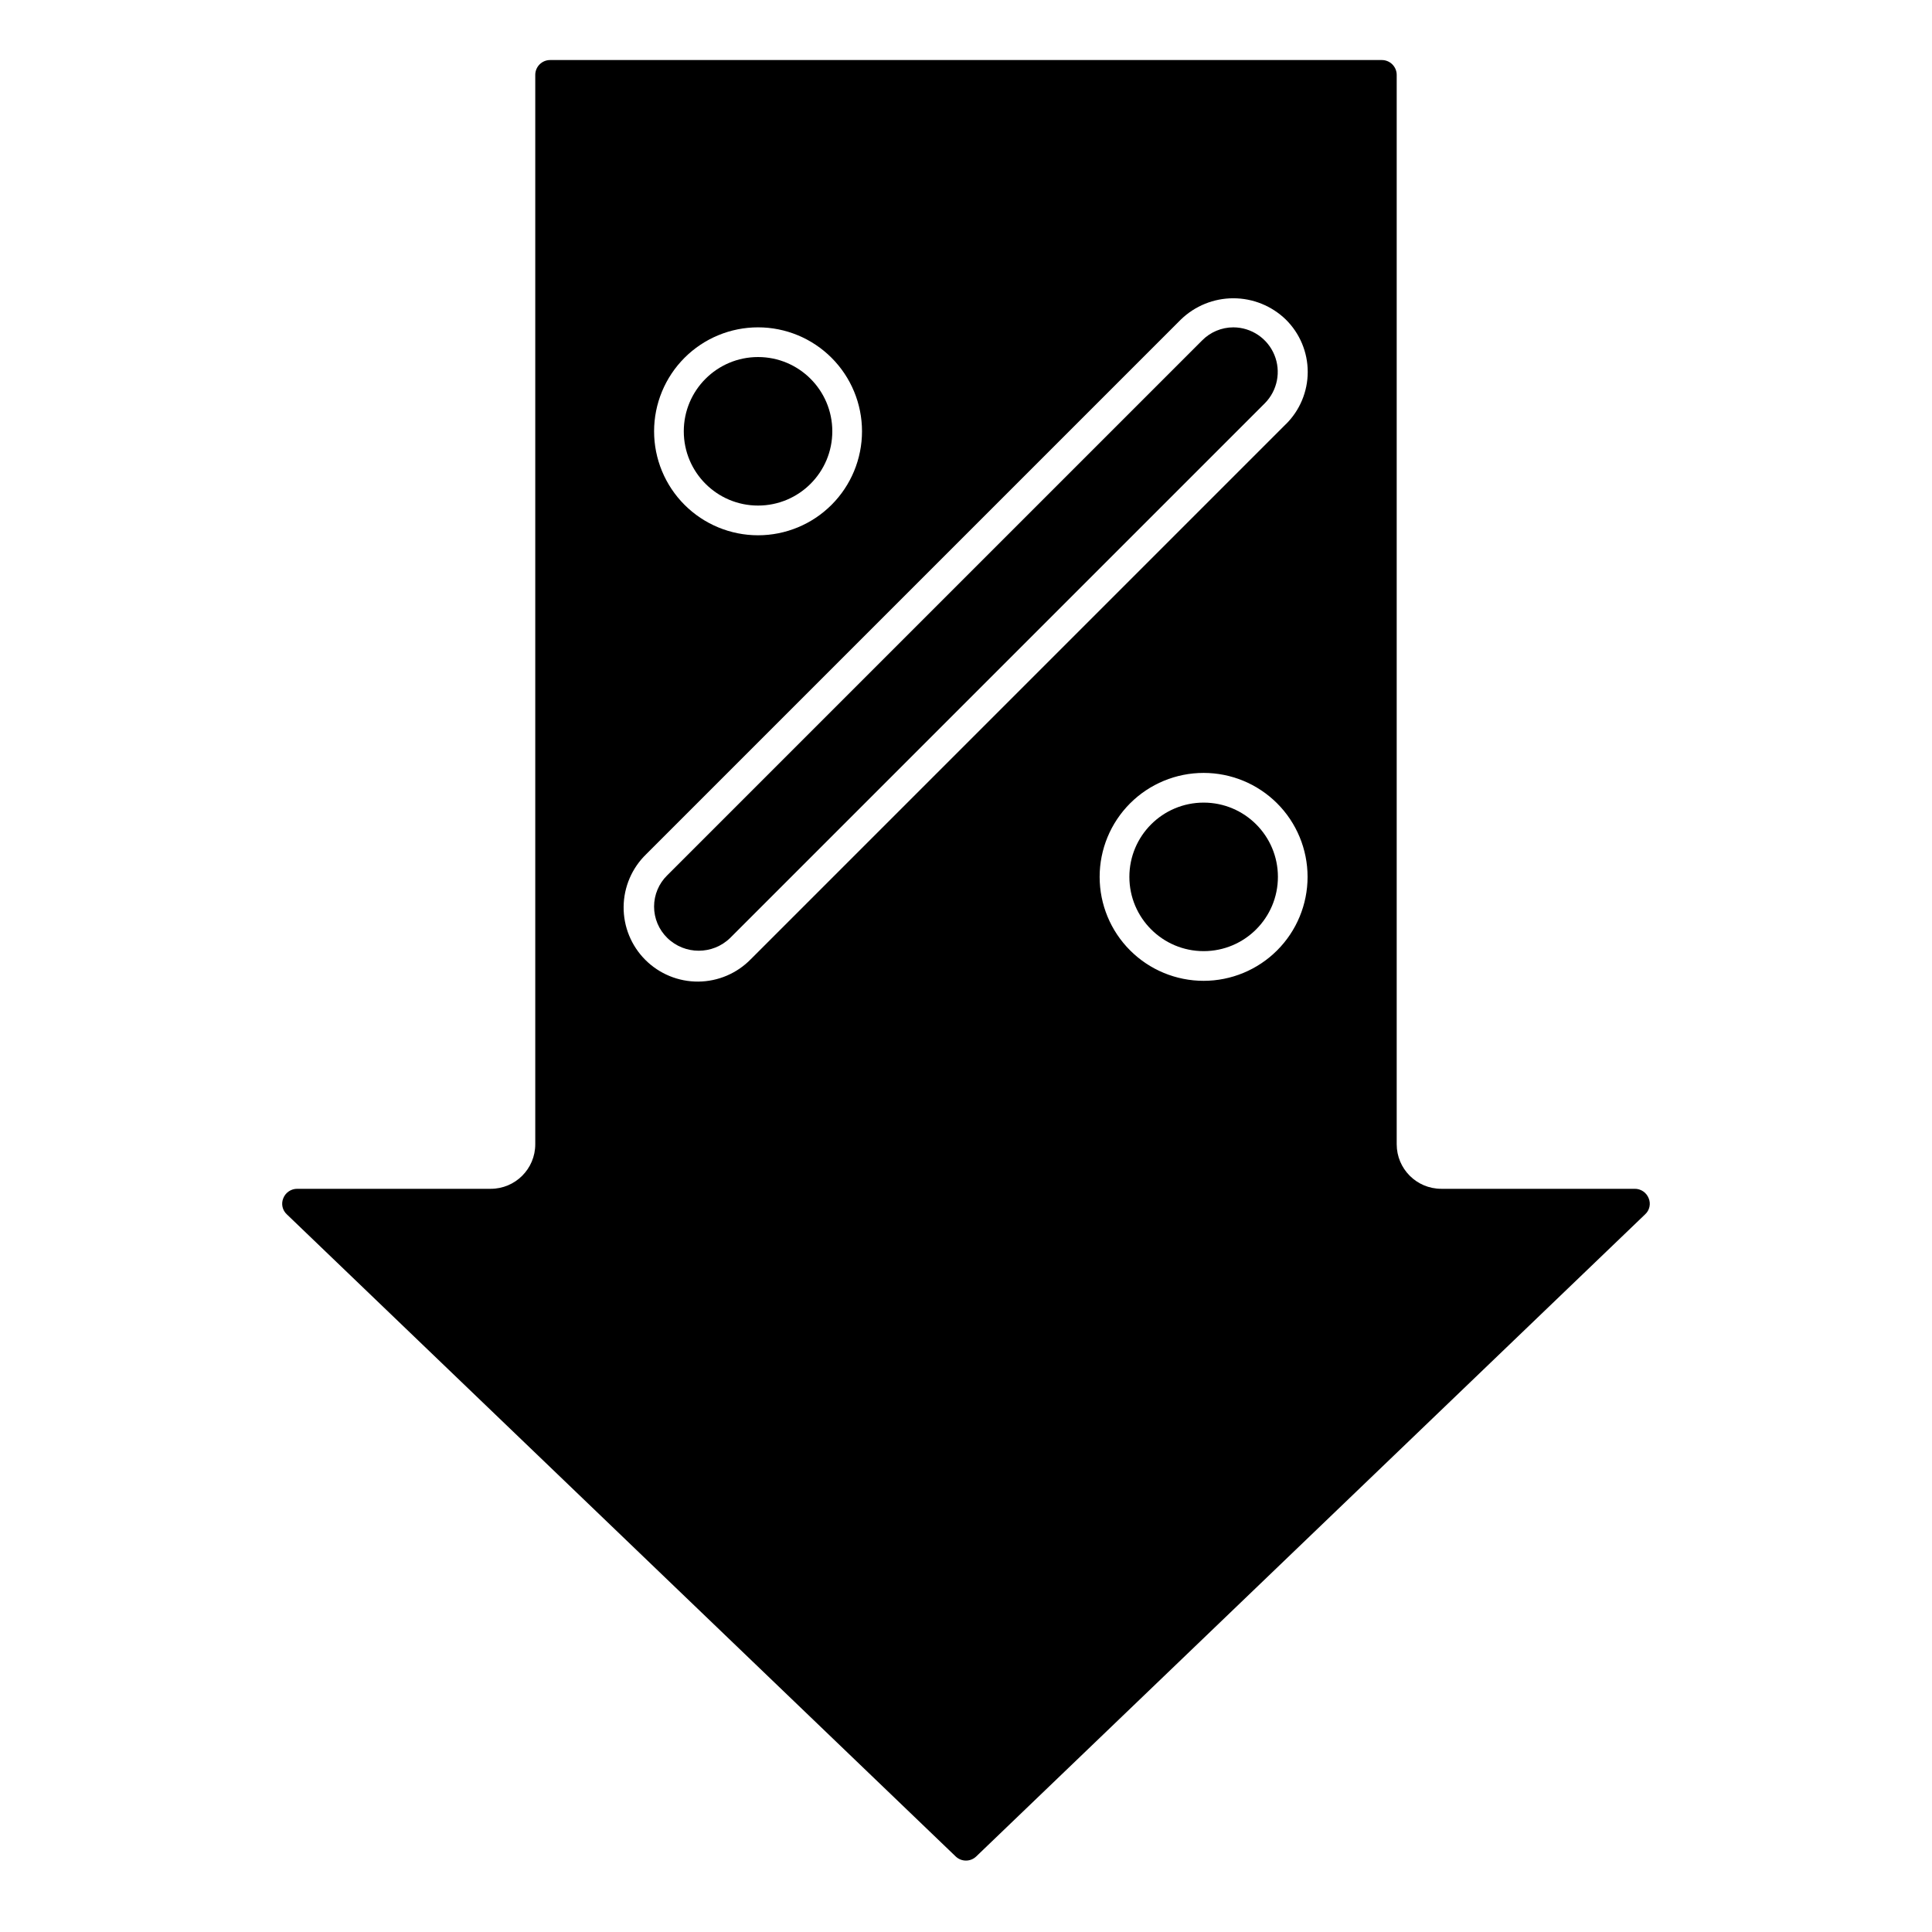 <?xml version="1.0" encoding="UTF-8"?>
<!-- Uploaded to: ICON Repo, www.iconrepo.com, Generator: ICON Repo Mixer Tools -->
<svg fill="#000000" width="800px" height="800px" version="1.1" viewBox="144 144 512 512" xmlns="http://www.w3.org/2000/svg">
 <g>
  <path d="m364.57 258.3c0 10.871-8.812 19.68-19.68 19.68-10.871 0-19.68-8.809-19.68-19.68 0-10.867 8.809-19.68 19.68-19.68 10.867 0 19.68 8.812 19.68 19.68"/>
  <path d="m482.66 376.38c0 10.867-8.812 19.68-19.68 19.68-10.871 0-19.684-8.812-19.684-19.68 0-10.871 8.812-19.68 19.684-19.68 10.867 0 19.68 8.809 19.68 19.68"/>
  <path d="m470.85 230.75c-3.125 0.004-6.121 1.262-8.305 3.496l-141.7 141.7h-0.004c-2.238 2.184-3.504 5.18-3.504 8.309s1.266 6.125 3.504 8.309c4.633 4.519 12.027 4.519 16.66 0l141.7-141.7c3.344-3.383 4.336-8.441 2.512-12.832-1.824-4.394-6.106-7.266-10.863-7.281z"/>
  <path d="m580.91 461.54c-0.602-1.523-2.078-2.519-3.715-2.496h-51.25c-6.519 0-11.805-5.285-11.805-11.809v-283.39c0-1.043-0.418-2.043-1.156-2.781-0.738-0.738-1.738-1.152-2.781-1.152h-220.42c-2.172 0-3.934 1.762-3.934 3.934v283.39c0 6.523-5.289 11.809-11.809 11.809h-51.246c-1.637-0.023-3.117 0.973-3.719 2.496-0.617 1.473-0.25 3.172 0.922 4.258l177.29 170.2c1.52 1.43 3.887 1.43 5.402 0l177.29-170.19c1.184-1.082 1.555-2.789 0.938-4.266zm-236.02-230.79c7.309 0 14.316 2.902 19.48 8.07 5.168 5.168 8.07 12.176 8.07 19.48 0 7.309-2.902 14.316-8.07 19.484-5.164 5.168-12.172 8.07-19.48 8.07-7.309 0-14.316-2.902-19.484-8.07-5.164-5.168-8.066-12.176-8.066-19.484 0-7.305 2.902-14.312 8.066-19.48 5.168-5.168 12.176-8.07 19.484-8.07zm118.08 173.18c-7.309 0-14.316-2.902-19.484-8.07-5.168-5.164-8.07-12.172-8.07-19.48 0-7.309 2.902-14.316 8.07-19.484 5.168-5.164 12.176-8.066 19.484-8.066 7.305 0 14.312 2.902 19.48 8.066 5.168 5.168 8.07 12.176 8.07 19.484 0 7.309-2.902 14.316-8.07 19.48-5.168 5.168-12.176 8.07-19.48 8.07zm21.742-147.47-141.7 141.7h-0.004c-3.664 3.781-8.691 5.93-13.953 5.973-5.266 0.039-10.324-2.039-14.043-5.762-3.723-3.723-5.793-8.785-5.746-14.051 0.047-5.262 2.203-10.289 5.988-13.949l141.7-141.7c3.727-3.609 8.707-5.625 13.895-5.625 5.184 0 10.168 2.016 13.895 5.625 3.719 3.664 5.816 8.664 5.816 13.887 0 5.219-2.098 10.223-5.816 13.887z"/>
 </g>
</svg>